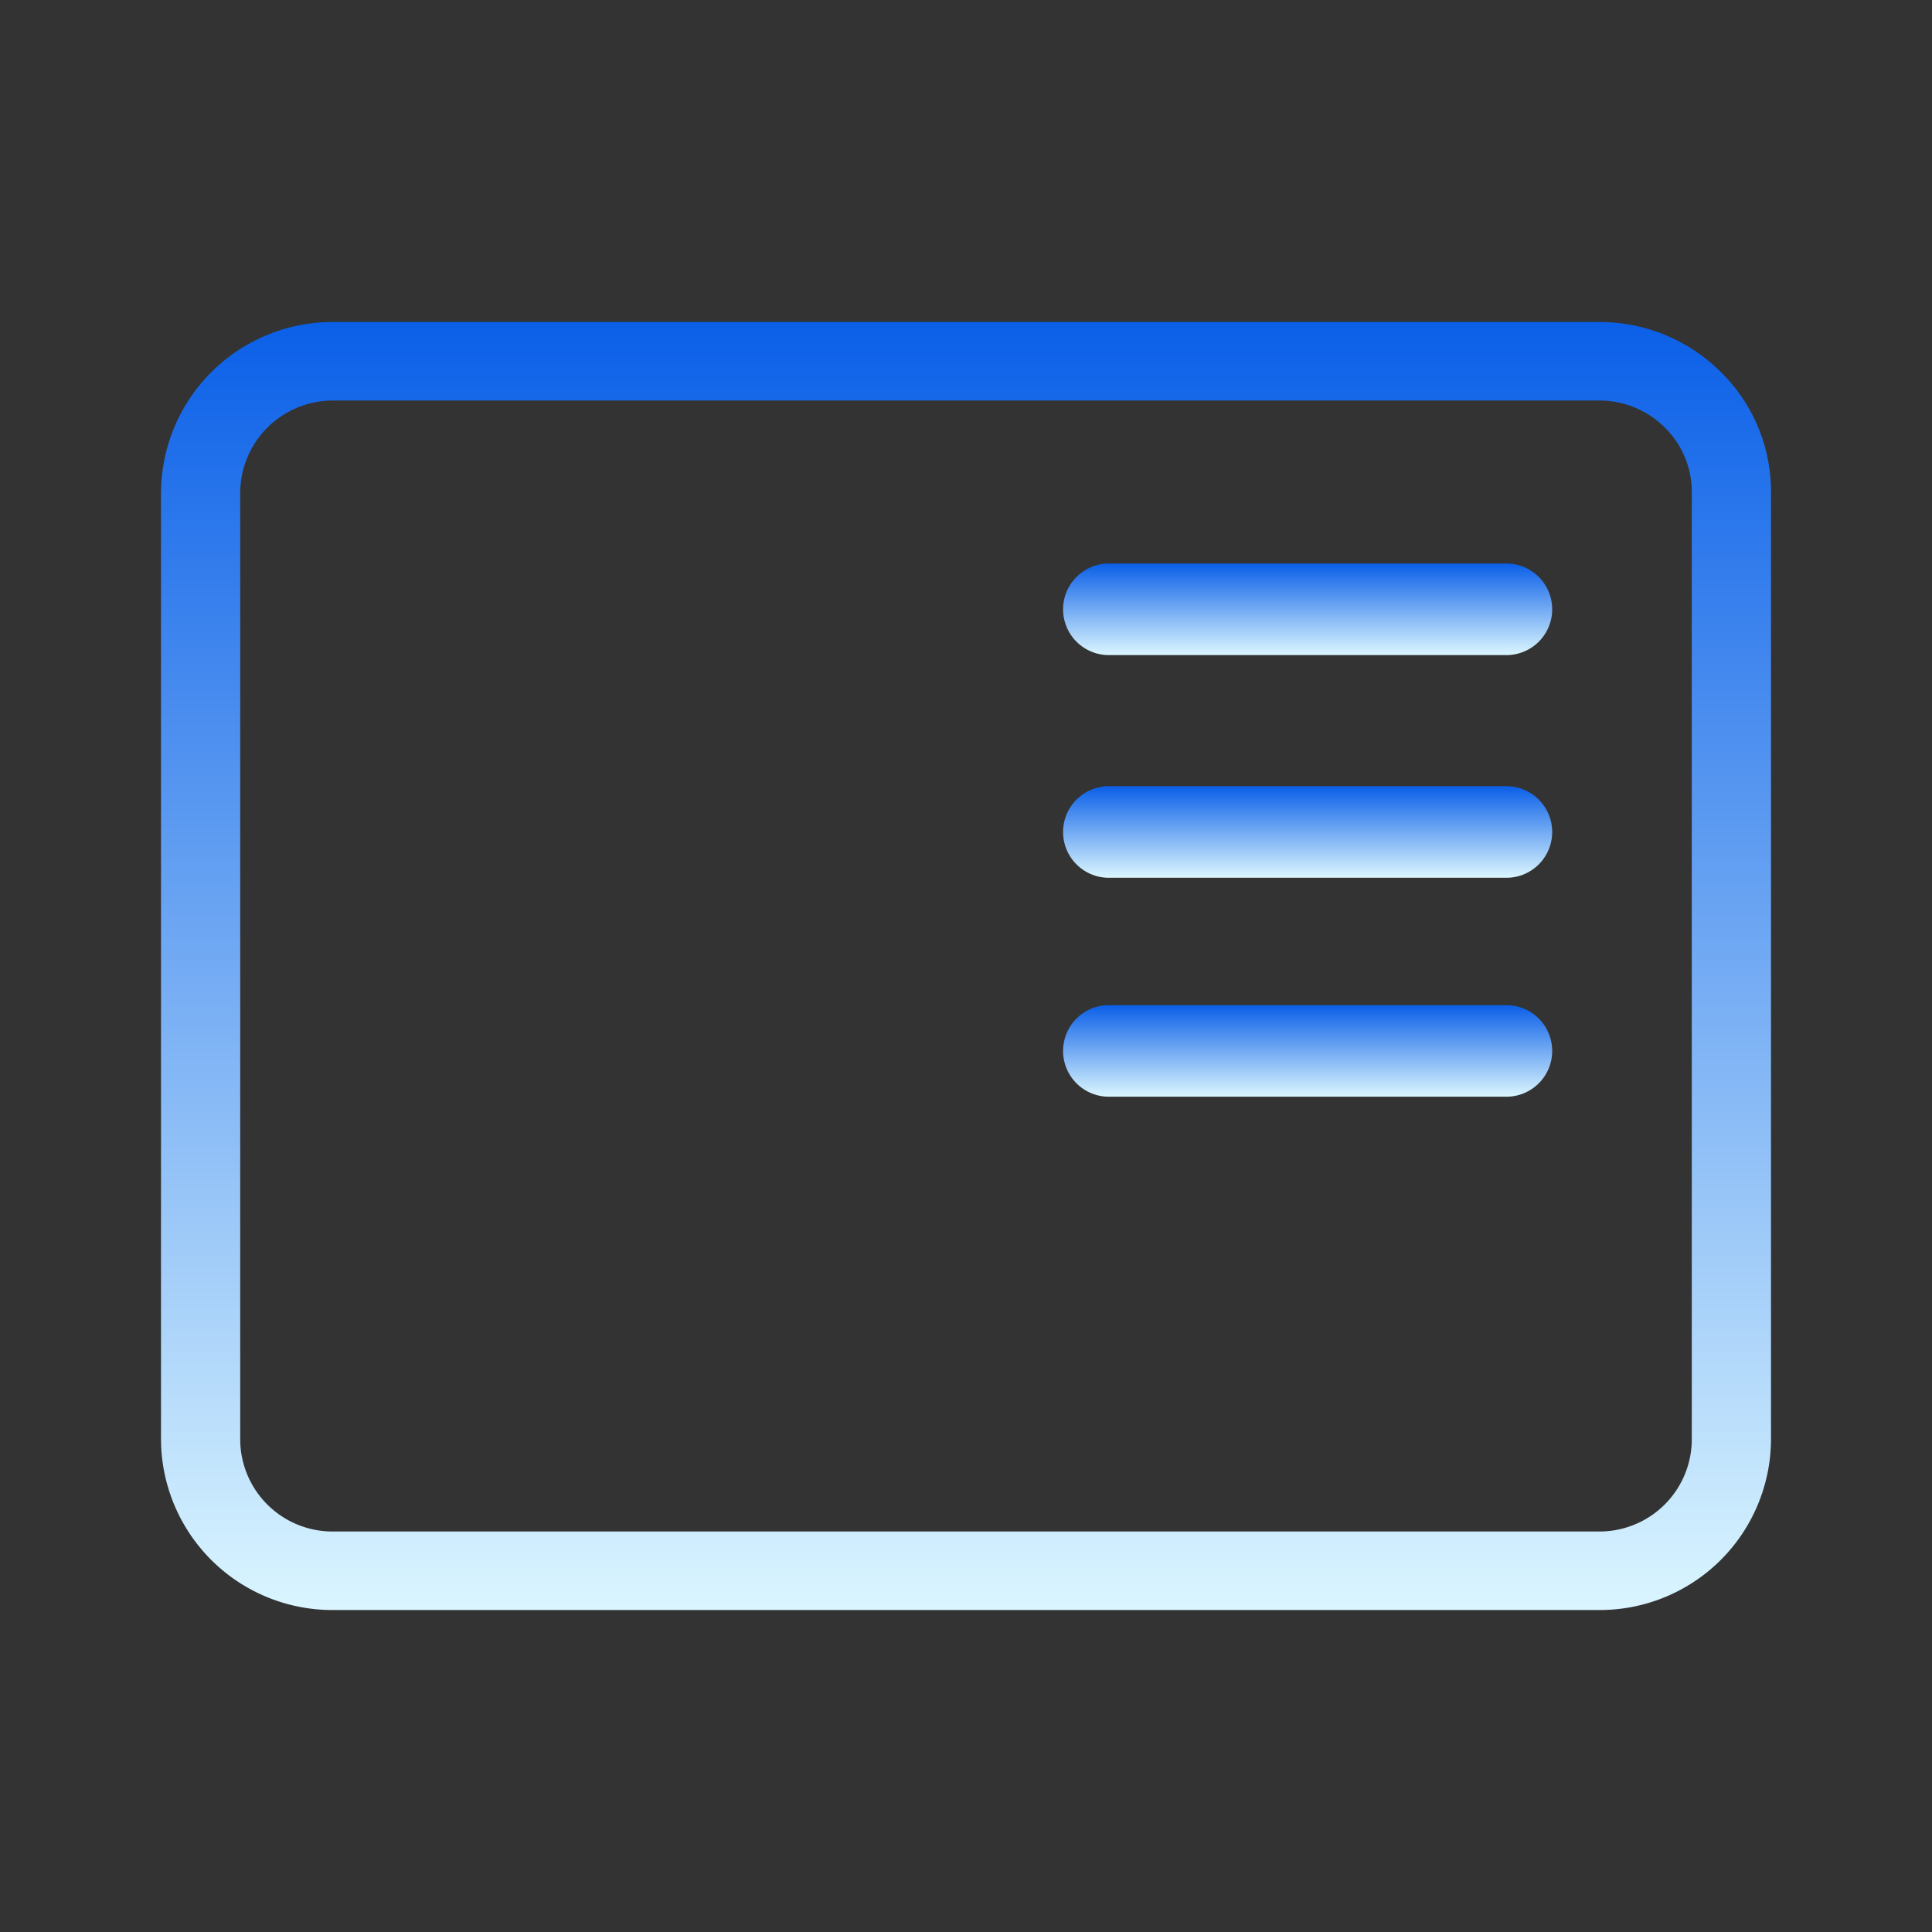 <svg xmlns="http://www.w3.org/2000/svg" xmlns:xlink="http://www.w3.org/1999/xlink" width="120" height="120" viewBox="0 0 120 120"><rect x="0" y="0" width="120" height="120" fill="#333333" stroke="none"/><defs><linearGradient id="a" x1="0.5" x2="0.5" y2="1" gradientUnits="objectBoundingBox"><stop offset="0" stop-color="#0a5fe8"/><stop offset="1" stop-color="#dbf6ff"/></linearGradient><clipPath id="b"><rect width="100" height="80" fill="url(#a)"/></clipPath></defs><g transform="translate(9828 13517)"><g transform="translate(-9818 -13507)"><rect width="100" height="100" fill="none"/><g transform="translate(0 10.001)"><g clip-path="url(#b)"><path d="M89.328,80H10.673A10.638,10.638,0,0,1,0,69.423V10.612A10.655,10.655,0,0,1,10.673,0H89.328A10.664,10.664,0,0,1,96.91,3.132a10.418,10.418,0,0,1,3.09,7.5V69.423A10.636,10.636,0,0,1,89.328,80M10.673,4.877A5.752,5.752,0,0,0,4.92,10.612V69.423a5.735,5.735,0,0,0,5.753,5.7H89.328a5.734,5.734,0,0,0,5.752-5.7V10.612a5.609,5.609,0,0,0-1.662-4.045,5.751,5.751,0,0,0-4.09-1.69Z" fill="url(#a)"/><path d="M61.144,9H36.453a2.844,2.844,0,0,0,0,5.688H61.144a2.844,2.844,0,0,0,0-5.688" transform="translate(22.421 6)" fill="url(#a)"/><path d="M61.144,17.3H36.453a2.844,2.844,0,0,0,0,5.688H61.144a2.844,2.844,0,0,0,0-5.688" transform="translate(22.421 11.531)" fill="url(#a)"/><path d="M61.144,25.458H36.453a2.844,2.844,0,0,0,0,5.688H61.144a2.844,2.844,0,0,0,0-5.688" transform="translate(22.421 16.972)" fill="url(#a)"/></g></g></g><rect width="120" height="120" transform="translate(-9828 -13517)" fill="none"/></g></svg>